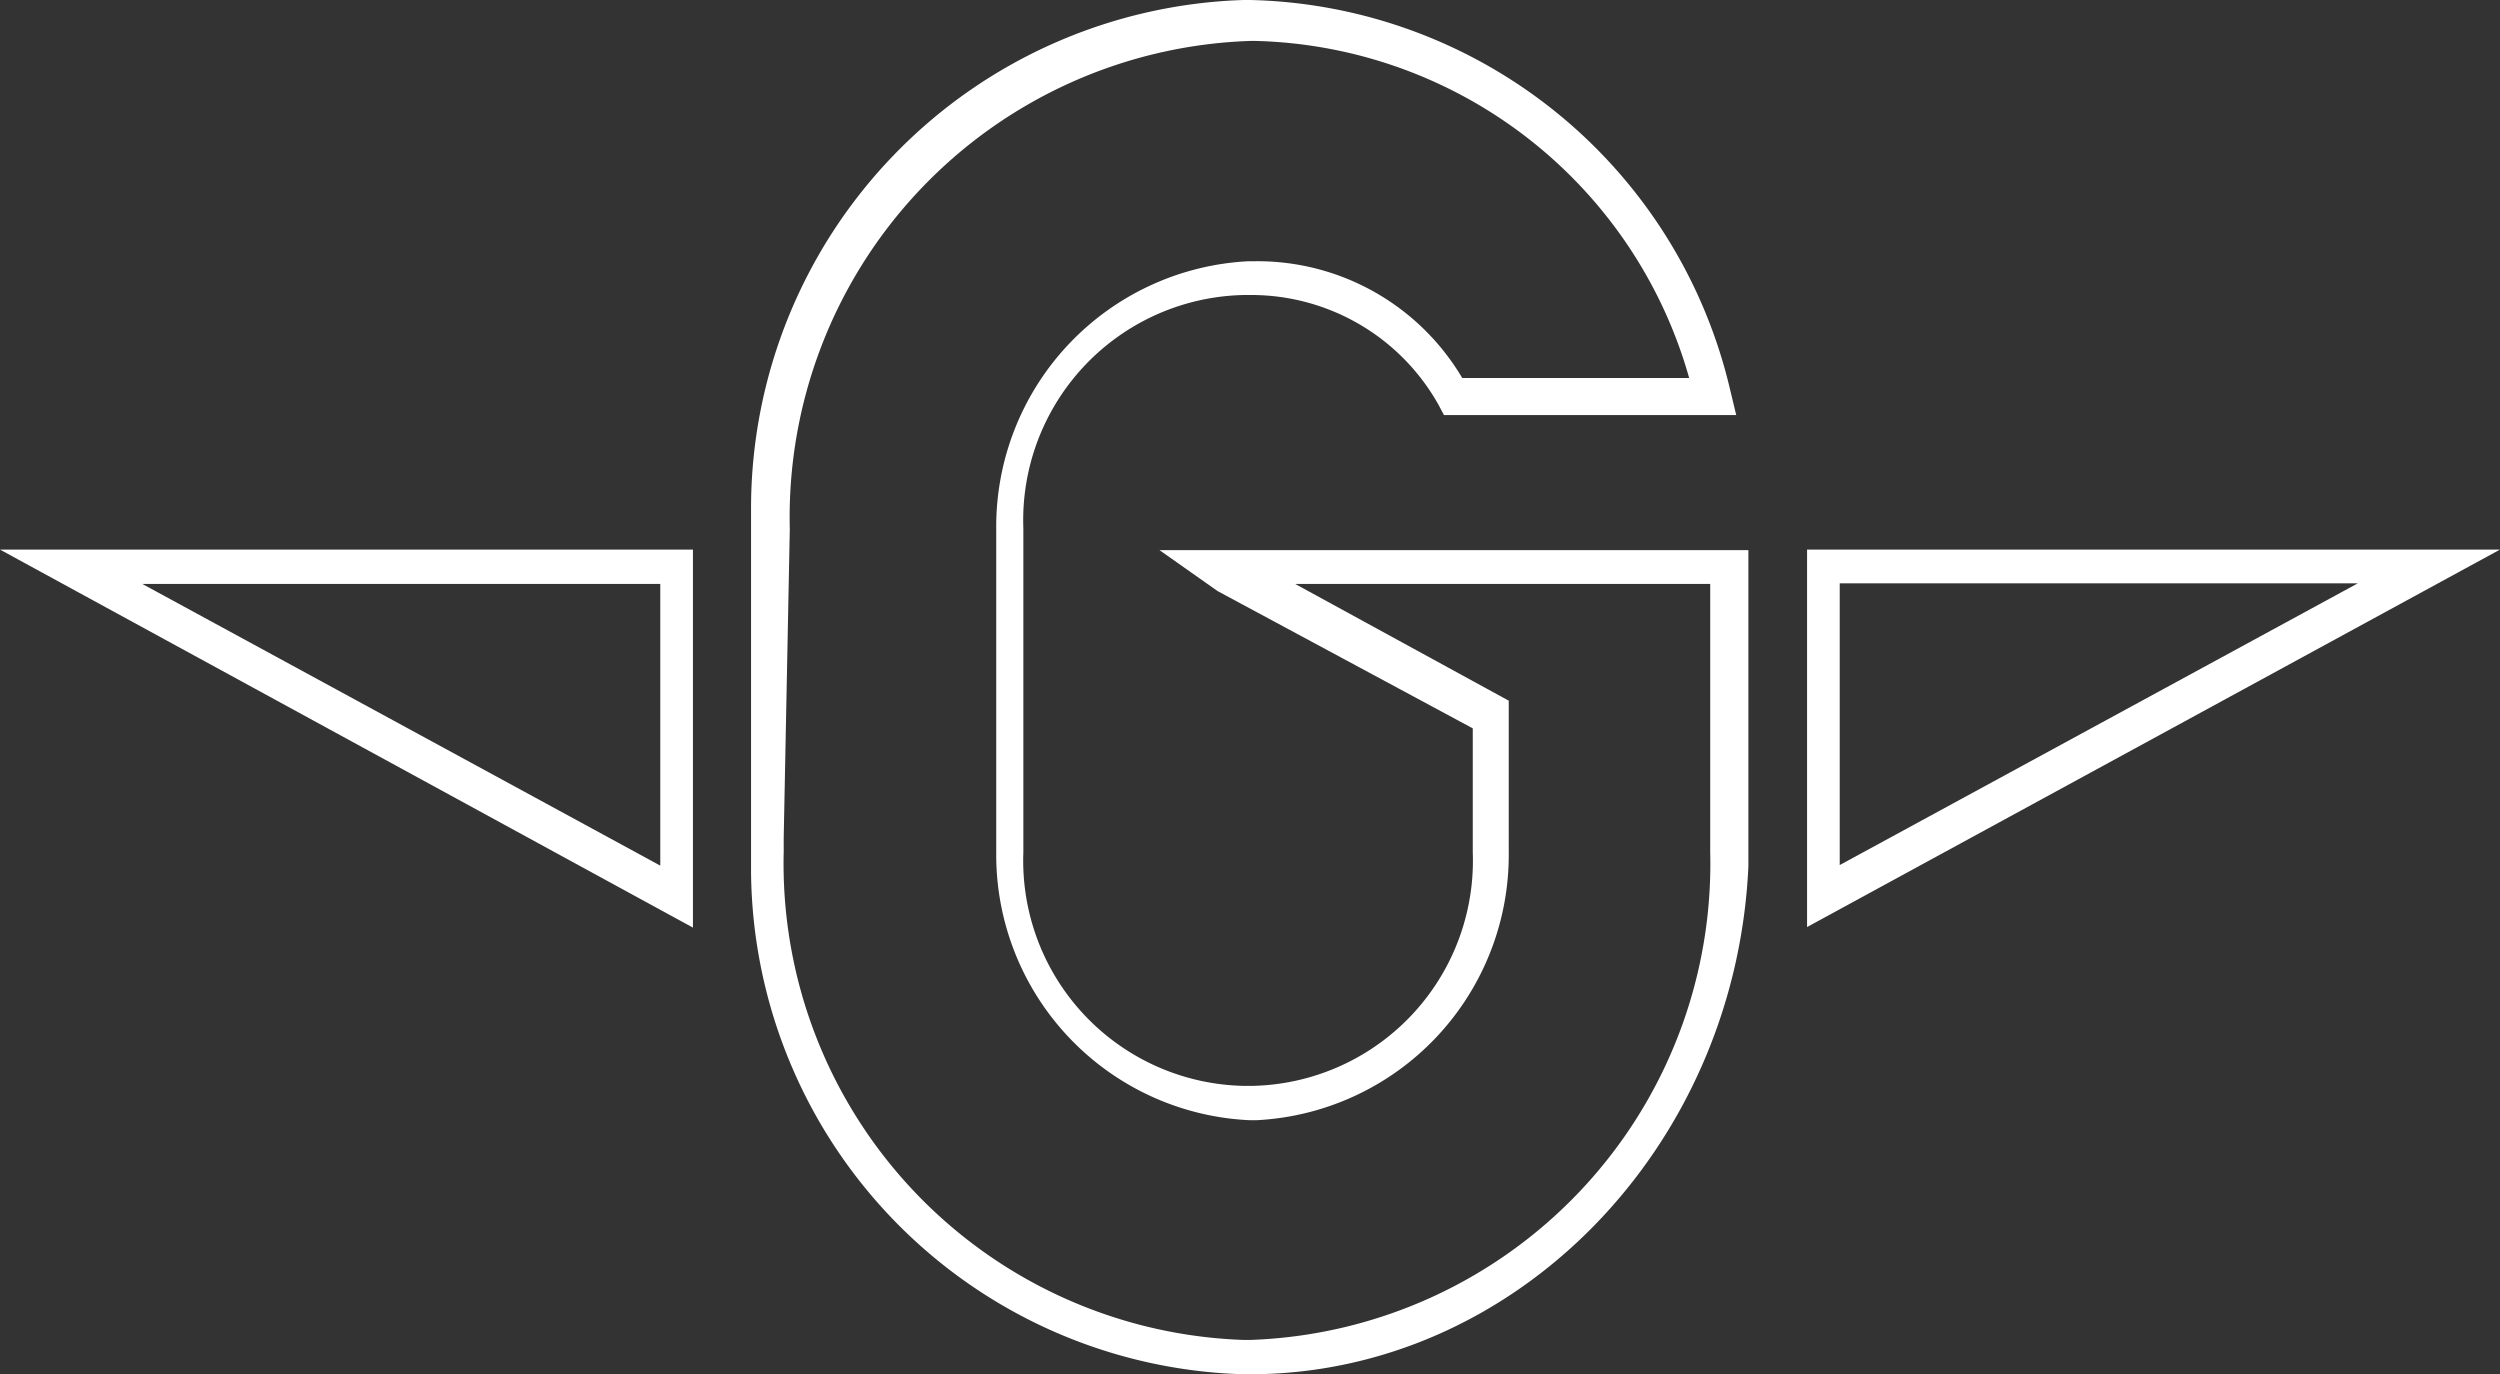 <svg xmlns="http://www.w3.org/2000/svg" viewBox="0 0 45.17 24.83"><rect x="0" y="0" width="45.17" height="24.83" fill="#333333" stroke="none"/><defs><style>.cls-1{fill:#fff;}</style></defs><title>Asset 1</title><g id="Layer_2" data-name="Layer 2"><g id="Layer_1-2" data-name="Layer 1"><path class="cls-1" d="M22.58,24.83h-.12a9.16,9.16,0,0,1-8.89-9.06h0V9.19A9.19,9.19,0,0,1,22.47,0h.12a9.12,9.12,0,0,1,8.66,7l.12.5H26.09L26,7.33a3.88,3.88,0,0,0-3.39-2h-.12a4.07,4.07,0,0,0-4,4.22V15.4a4.07,4.07,0,0,0,4,4.22h.12a4.07,4.07,0,0,0,4-4.22V13.16L22,10.68l-1.05-.74H31.59v5.71C31.36,20.74,27.38,24.83,22.58,24.83Zm-8.42-9.69v.25a8.61,8.61,0,0,0,8.31,8.82h.12a8.61,8.61,0,0,0,8.31-8.82V10.55H23.4l3.86,2.11V15.4a4.8,4.8,0,0,1-4.56,4.84h-.12A4.8,4.8,0,0,1,18,15.4V9.56a4.8,4.8,0,0,1,4.56-4.84h.12a4.3,4.3,0,0,1,3.74,2.11h4.1A8.36,8.36,0,0,0,22.7.74h-.12a8.61,8.61,0,0,0-8.31,8.82Zm18.49,1.61V9.93H45.17Zm.59-6.21v5.09l9.36-5.09ZM12.52,16.76,0,9.93H12.52ZM2.57,10.55l9.36,5.09V10.55Z"/></g></g></svg>